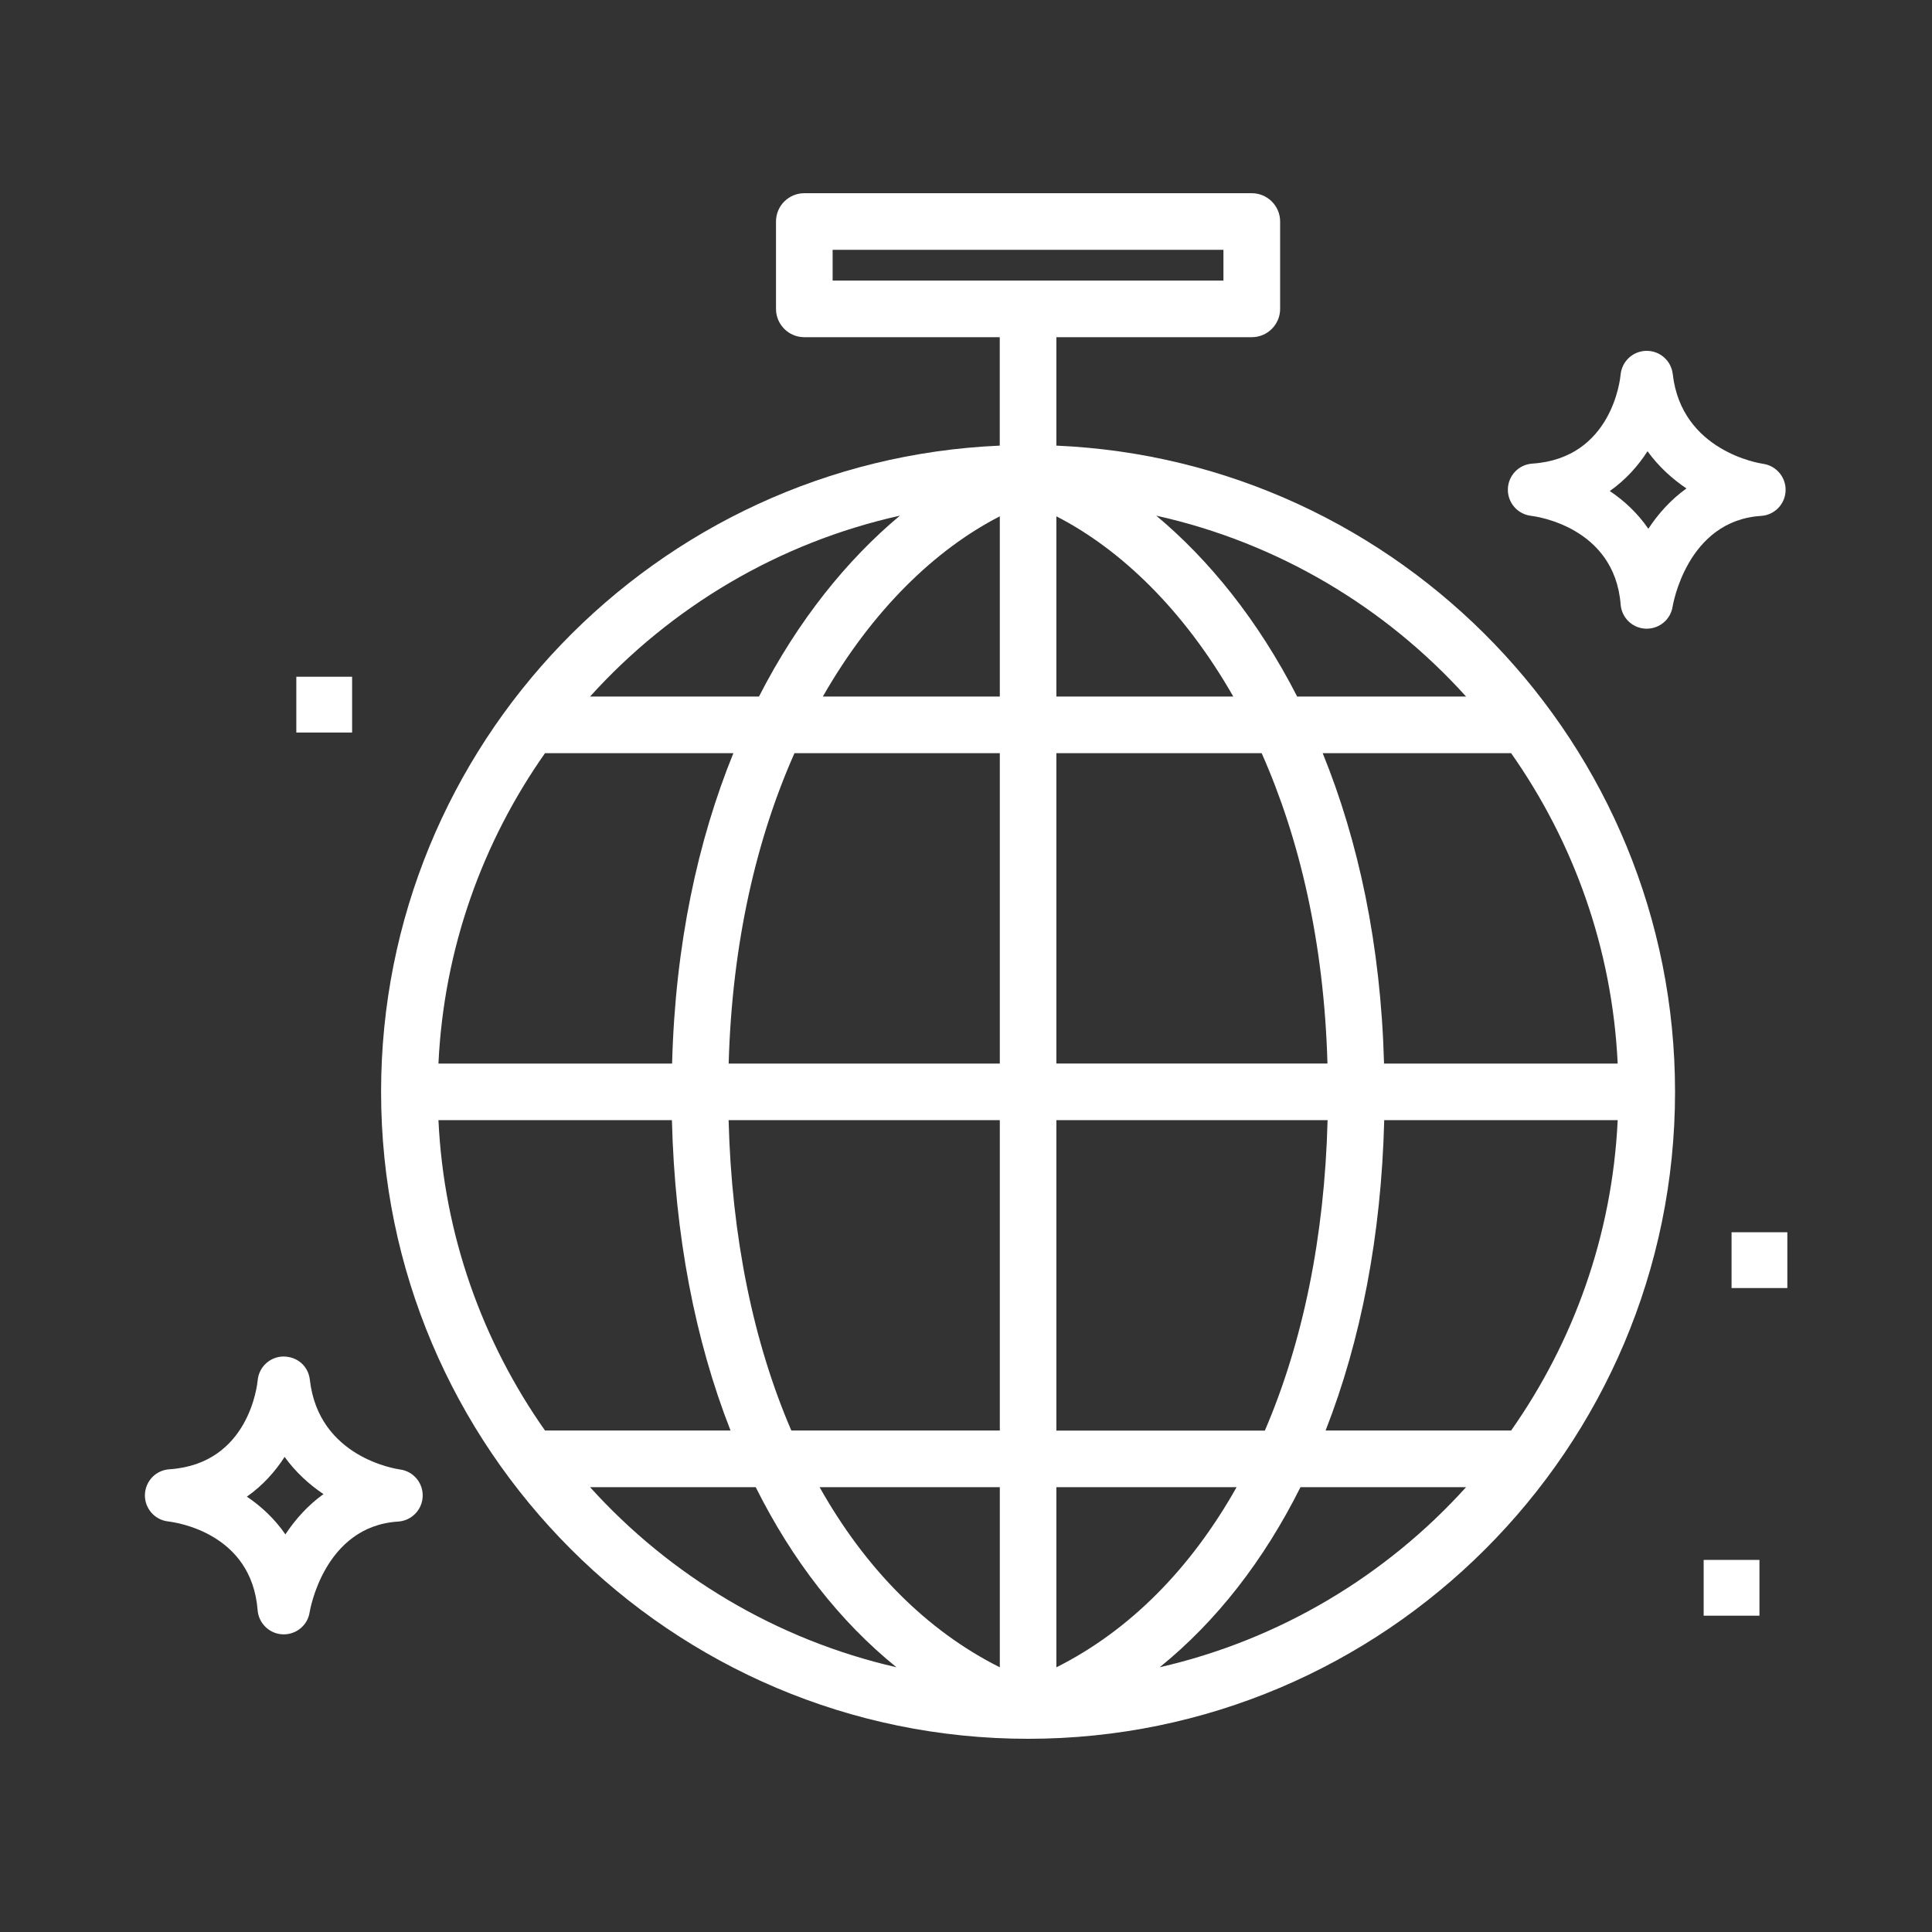 <svg width="32" height="32" viewBox="0 0 32 32" fill="none" xmlns="http://www.w3.org/2000/svg">
<rect x="0" y="0" width="32" height="32" fill="#333333" stroke="none"/>
<path d="M28.218 25.837H29.142V26.761H28.218V25.837Z" fill="white"/>
<path d="M28.68 20.41H29.604V21.334H28.68V20.41Z" fill="white"/>
<path d="M4.908 11.209H5.832V12.133H4.908V11.209Z" fill="white"/>
<path d="M25.361 8.544C25.417 8.55 26.741 8.717 26.843 10.013C26.86 10.233 27.039 10.405 27.259 10.413C27.265 10.413 27.27 10.413 27.275 10.413C27.489 10.413 27.672 10.258 27.704 10.045C27.707 10.031 27.937 8.623 29.169 8.545C29.392 8.531 29.567 8.351 29.575 8.129C29.584 7.907 29.422 7.713 29.201 7.682C29.146 7.674 27.851 7.474 27.706 6.196C27.681 5.976 27.496 5.811 27.275 5.811H27.269C27.046 5.814 26.862 5.985 26.842 6.207C26.837 6.264 26.705 7.591 25.379 7.679C25.155 7.694 24.98 7.877 24.975 8.102C24.97 8.327 25.137 8.518 25.361 8.544L25.361 8.544ZM27.288 7.474C27.474 7.73 27.699 7.933 27.933 8.09C27.672 8.278 27.463 8.512 27.302 8.758C27.122 8.497 26.899 8.291 26.663 8.133C26.927 7.947 27.132 7.717 27.288 7.474V7.474Z" fill="white"/>
<path d="M6.625 24.339C6.57 24.331 5.278 24.145 5.132 22.853C5.107 22.632 4.931 22.47 4.695 22.468C4.472 22.47 4.287 22.641 4.268 22.864C4.262 22.92 4.13 24.248 2.805 24.336C2.58 24.351 2.406 24.534 2.4 24.759C2.395 24.984 2.563 25.175 2.786 25.2C2.927 25.217 4.168 25.396 4.267 26.67C4.285 26.89 4.464 27.062 4.684 27.07H4.7C4.914 27.07 5.097 26.915 5.129 26.702C5.131 26.688 5.362 25.279 6.594 25.202C6.817 25.188 6.993 25.008 7.001 24.784C7.009 24.561 6.846 24.368 6.625 24.339L6.625 24.339ZM4.727 25.414C4.547 25.153 4.324 24.948 4.089 24.789C4.353 24.604 4.558 24.373 4.714 24.131C4.899 24.387 5.124 24.59 5.358 24.747C5.097 24.934 4.889 25.169 4.727 25.414V25.414Z" fill="white"/>
<path d="M17.497 7.381V5.585H20.733C20.992 5.585 21.203 5.375 21.203 5.116V3.669C21.203 3.41 20.992 3.2 20.733 3.2L13.322 3.2C13.063 3.2 12.853 3.41 12.853 3.669V5.116C12.853 5.375 13.063 5.585 13.322 5.585H16.559V7.381C10.867 7.627 6.312 12.333 6.312 18.084C6.312 23.993 11.119 28.8 17.028 28.8C22.937 28.8 27.744 23.993 27.744 18.085C27.744 12.333 23.189 7.627 17.497 7.381L17.497 7.381ZM14.905 8.541C14.034 9.268 13.219 10.27 12.571 11.537H9.773C11.11 10.058 12.891 8.989 14.905 8.541ZM9.027 12.475H12.147C11.56 13.918 11.184 15.64 11.132 17.616H7.262C7.352 15.709 7.993 13.945 9.027 12.475V12.475ZM9.027 23.694C7.993 22.224 7.352 20.46 7.262 18.553H11.129C11.177 20.459 11.513 22.198 12.1 23.694H9.027ZM9.773 24.632H12.517C13.121 25.843 13.907 26.854 14.848 27.615C12.858 27.159 11.097 26.098 9.773 24.632ZM16.56 27.616C15.339 27.003 14.329 25.974 13.575 24.632H16.56V27.616ZM16.56 23.694H13.107C12.478 22.236 12.118 20.489 12.068 18.553H16.56L16.56 23.694H16.56ZM16.56 17.616H12.069C12.126 15.599 12.536 13.877 13.159 12.475H16.56L16.56 17.616ZM16.56 10.268V11.537H13.629C14.45 10.1 15.499 9.095 16.56 8.552V10.268ZM24.283 11.537H21.485C20.837 10.27 20.022 9.268 19.151 8.541C21.165 8.988 22.947 10.057 24.283 11.537V11.537ZM17.497 17.615V12.475H20.897C21.52 13.877 21.93 15.599 21.987 17.615H17.497ZM21.989 18.553C21.939 20.489 21.578 22.236 20.95 23.695H17.497V18.553H21.989ZM20.427 11.537H17.497V8.552C18.557 9.095 19.607 10.1 20.427 11.537ZM13.791 4.647V4.138H20.264V4.647H13.791ZM17.497 27.616V24.632H20.482C19.727 25.974 18.718 27.003 17.497 27.616ZM19.208 27.615C20.149 26.854 20.935 25.843 21.54 24.632H24.283C22.959 26.097 21.198 27.159 19.208 27.615ZM25.029 23.694H21.956C22.542 22.198 22.879 20.459 22.927 18.553H26.794C26.704 20.46 26.062 22.224 25.029 23.694H25.029ZM26.794 17.616H22.924C22.871 15.639 22.495 13.918 21.908 12.475H25.029C26.062 13.944 26.704 15.709 26.794 17.616Z" fill="white"/>
</svg>
